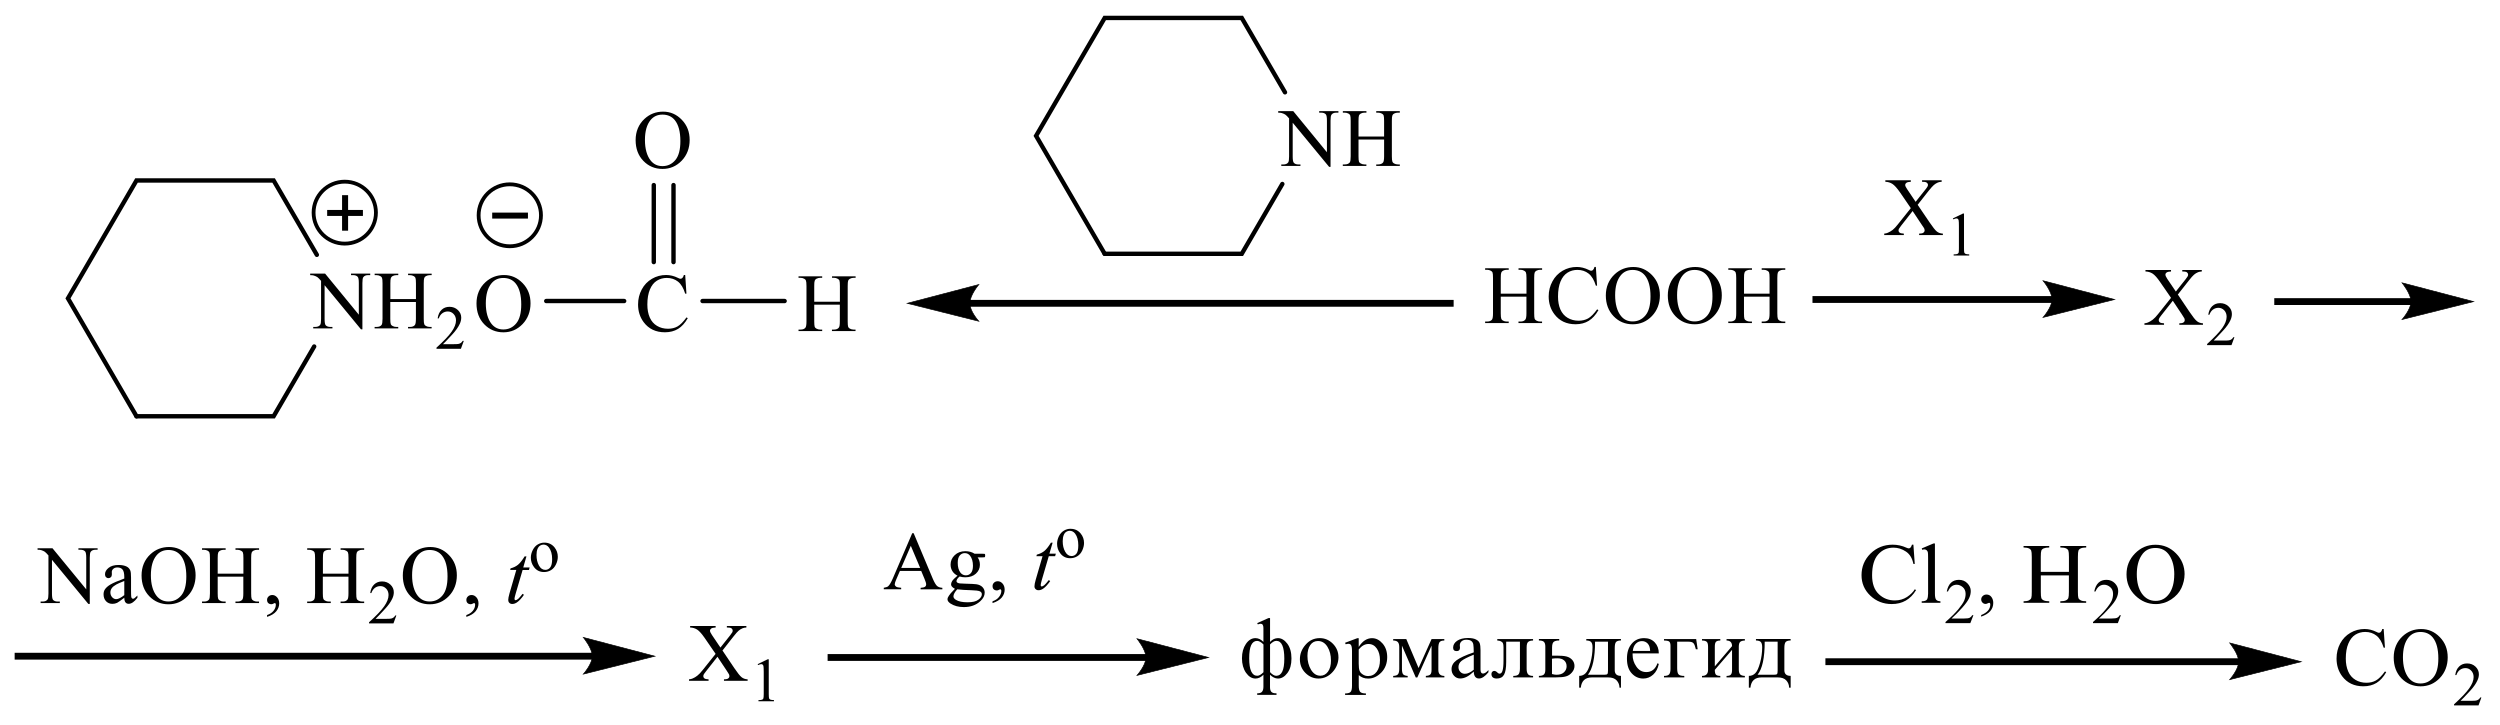 <?xml version="1.0" encoding="UTF-8"?> <svg xmlns="http://www.w3.org/2000/svg" xmlns:xlink="http://www.w3.org/1999/xlink" id="_Слой_1" data-name="Слой 1" width="219.53mm" height="63.69mm" viewBox="0 0 622.28 180.54"><defs><style> .cls-1 { stroke-width: .95px; } .cls-1, .cls-2, .cls-3, .cls-4 { fill: none; } .cls-1, .cls-3, .cls-4 { stroke: #000; stroke-miterlimit: 10; } .cls-3 { stroke-width: 1.09px; } .cls-3, .cls-4 { stroke-linecap: round; } .cls-4 { stroke-width: .16px; } .cls-5 { fill-rule: evenodd; } .cls-6 { clip-path: url(#clippath); } </style><clipPath id="clippath"><rect class="cls-2" width="622.28" height="180.54"></rect></clipPath></defs><g class="cls-6"><rect x="241.2" y="74.65" width="120.63" height="1.7"></rect><path class="cls-4" d="M225.83,75.5l17.8-4.67s-2.23,2.63-2.23,4.67,2.23,4.46,2.23,4.46l-17.8-4.46Z"></path><path d="M225.83,75.5l17.8-4.67s-2.23,2.63-2.23,4.67,2.23,4.46,2.23,4.46l-17.8-4.46Z"></path><rect x="451.15" y="73.7" width="59.83" height="1.7"></rect><path class="cls-4" d="M526.35,74.55l-17.8,4.46s2.23-2.51,2.23-4.46c0-2.04-2.23-4.67-2.23-4.67l17.8,4.67Z"></path><path d="M526.35,74.55l-17.8,4.46s2.23-2.51,2.23-4.46c0-2.04-2.23-4.67-2.23-4.67l17.8,4.67Z"></path><path class="cls-5" d="M434.1,73.1h6.37v-3.9c0-.7-.04-1.16-.12-1.38-.07-.17-.21-.31-.43-.43-.28-.16-.61-.24-.93-.24h-.48v-.37h5.87v.37h-.5c-.32,0-.62.08-.91.23-.21.11-.37.27-.45.49-.07.22-.12.66-.12,1.33v8.8c0,.69.05,1.15.14,1.37.07.17.2.31.41.43.3.16.61.24.93.24h.5v.37h-5.87v-.37h.48c.57,0,.98-.16,1.23-.49.16-.22.25-.73.25-1.55v-4.16h-6.37v4.16c0,.69.04,1.15.12,1.37.07.17.21.31.43.43.28.16.61.24.93.24h.5v.37h-5.89v-.37h.48c.57,0,.98-.16,1.25-.49.16-.22.25-.73.25-1.55v-8.8c0-.7-.05-1.16-.14-1.38-.07-.17-.2-.31-.41-.43-.3-.16-.61-.24-.94-.24h-.48v-.37h5.89v.37h-.5c-.32,0-.64.08-.93.23-.21.11-.36.27-.43.49-.09.22-.12.66-.12,1.33v3.9ZM421.8,67.19c-1.23,0-2.21.45-2.96,1.36-.93,1.13-1.39,2.78-1.39,4.95s.48,3.94,1.44,5.14c.73.91,1.71,1.37,2.92,1.37,1.28,0,2.35-.5,3.19-1.5.84-1,1.26-2.58,1.26-4.73,0-2.33-.46-4.07-1.39-5.22-.75-.91-1.76-1.37-3.08-1.37ZM421.99,66.46c1.78,0,3.33.67,4.63,2.02,1.32,1.35,1.96,3.02,1.96,5.03s-.66,3.79-1.98,5.16c-1.32,1.37-2.9,2.05-4.77,2.05s-3.49-.67-4.77-2c-1.28-1.33-1.92-3.06-1.92-5.18s.75-3.93,2.23-5.3c1.28-1.19,2.83-1.78,4.63-1.78ZM406.38,67.19c-1.23,0-2.23.45-2.96,1.36-.93,1.13-1.39,2.78-1.39,4.95s.48,3.94,1.44,5.14c.73.91,1.69,1.37,2.9,1.37,1.3,0,2.37-.5,3.2-1.5.84-1,1.26-2.58,1.26-4.73,0-2.33-.46-4.07-1.39-5.22-.75-.91-1.78-1.37-3.08-1.37ZM406.58,66.46c1.78,0,3.31.67,4.63,2.02,1.3,1.35,1.96,3.02,1.96,5.03s-.66,3.79-1.98,5.16c-1.32,1.37-2.9,2.05-4.79,2.05s-3.47-.67-4.75-2c-1.28-1.33-1.94-3.06-1.94-5.18s.75-3.93,2.24-5.3c1.28-1.19,2.83-1.78,4.63-1.78ZM397.23,66.46l.3,4.64h-.3c-.43-1.39-1.03-2.39-1.8-3-.78-.61-1.71-.92-2.79-.92-.91,0-1.74.23-2.47.69-.73.46-1.32,1.19-1.74,2.2-.41,1.01-.62,2.26-.62,3.75,0,1.23.2,2.3.59,3.21.41.91,1,1.6,1.8,2.08.8.48,1.73.72,2.74.72.89,0,1.69-.19,2.37-.57.68-.38,1.42-1.13,2.24-2.26l.32.2c-.69,1.21-1.5,2.1-2.42,2.66-.91.56-1.99.85-3.26.85-2.28,0-4.04-.84-5.29-2.51-.94-1.25-1.41-2.72-1.41-4.41,0-1.36.3-2.61.93-3.75.61-1.14,1.46-2.02,2.53-2.65,1.09-.63,2.26-.94,3.54-.94.98,0,1.96.24,2.94.72.28.15.48.22.61.22.18,0,.34-.06.48-.19.16-.18.28-.43.37-.75h.36ZM373.57,73.1h6.39v-3.9c0-.7-.05-1.16-.14-1.38-.07-.17-.21-.31-.43-.43-.28-.16-.59-.24-.91-.24h-.5v-.37h5.87v.37h-.48c-.32,0-.64.08-.93.23-.21.11-.36.27-.45.49-.07.22-.11.66-.11,1.33v8.8c0,.69.04,1.15.12,1.37.07.17.21.31.43.43.28.16.61.24.93.24h.48v.37h-5.87v-.37h.5c.55,0,.96-.16,1.21-.49.18-.22.27-.73.27-1.55v-4.16h-6.39v4.16c0,.69.05,1.15.14,1.37.05.17.2.31.41.43.3.16.61.24.93.24h.5v.37h-5.87v-.37h.48c.57,0,.98-.16,1.23-.49.16-.22.25-.73.25-1.55v-8.8c0-.7-.04-1.16-.12-1.38-.07-.17-.21-.31-.43-.43-.28-.16-.61-.24-.93-.24h-.48v-.37h5.87v.37h-.5c-.32,0-.62.08-.93.23-.2.11-.34.27-.43.49-.09.22-.12.66-.12,1.33v3.9Z"></path><rect x="566.1" y="74.22" width="34.26" height="1.7"></rect><path class="cls-4" d="M615.71,75.07l-17.8,4.46s2.23-2.51,2.23-4.46-2.23-4.67-2.23-4.67l17.8,4.67Z"></path><path d="M615.71,75.07l-17.8,4.46s2.23-2.51,2.23-4.46-2.23-4.67-2.23-4.67l17.8,4.67Z"></path><path class="cls-5" d="M477.32,50.96l2.96,4.37c.82,1.21,1.42,1.97,1.82,2.29.39.32.89.5,1.51.53v.37h-5.91v-.37c.39,0,.69-.05.87-.12.14-.06.27-.15.36-.28.09-.12.14-.25.14-.38,0-.15-.04-.31-.09-.46-.05-.11-.23-.41-.57-.88l-2.33-3.5-2.87,3.66c-.3.39-.48.65-.55.78-.05.13-.09.27-.09.41,0,.21.09.39.27.53.2.14.53.22,1.05.24v.37h-4.88v-.37c.36-.03.64-.1.89-.21.43-.18.82-.41,1.21-.71.37-.29.8-.75,1.28-1.36l3.24-4.06-2.69-3.93c-.75-1.07-1.37-1.76-1.89-2.1-.52-.33-1.1-.51-1.76-.53v-.37h6.34v.37c-.53.02-.91.11-1.1.26-.2.15-.3.33-.3.51,0,.25.16.61.5,1.09l2.1,3.13,2.44-3.07c.28-.36.46-.61.52-.74.07-.13.11-.27.11-.41s-.04-.26-.12-.37c-.11-.14-.23-.24-.39-.3-.14-.06-.46-.09-.96-.1v-.37h4.88v.37c-.39.02-.69.08-.94.18-.36.15-.69.36-1,.62-.3.26-.73.74-1.3,1.45l-2.72,3.46Z"></path><path class="cls-5" d="M486.11,54.36l2.51-1.21h.25v8.64c0,.57.02.93.07,1.07.05.14.14.25.3.33.14.07.46.12.93.13v.28h-3.88v-.28c.48,0,.8-.05.94-.12s.25-.17.3-.3c.05-.12.07-.49.07-1.11v-5.52c0-.74-.02-1.22-.07-1.43-.04-.16-.09-.28-.2-.36-.09-.08-.2-.11-.34-.11-.18,0-.45.08-.78.23l-.11-.23Z"></path><path class="cls-5" d="M602.48,157.31c-1.23,0-2.21.45-2.96,1.36-.93,1.13-1.39,2.78-1.39,4.95s.48,3.94,1.44,5.14c.73.91,1.71,1.37,2.92,1.37,1.28,0,2.35-.5,3.19-1.5.85-1,1.26-2.58,1.26-4.73,0-2.33-.46-4.07-1.39-5.22-.75-.91-1.76-1.37-3.08-1.37ZM602.68,156.58c1.78,0,3.33.67,4.63,2.02,1.32,1.35,1.96,3.02,1.96,5.03s-.66,3.79-1.98,5.16c-1.3,1.37-2.9,2.05-4.77,2.05s-3.47-.67-4.77-2c-1.28-1.33-1.92-3.06-1.92-5.18s.75-3.93,2.23-5.3c1.3-1.19,2.83-1.78,4.63-1.78ZM593.33,156.58l.32,4.64h-.32c-.43-1.39-1.01-2.39-1.8-3-.77-.61-1.71-.92-2.79-.92-.91,0-1.73.23-2.47.69-.73.46-1.3,1.19-1.73,2.2-.43,1.01-.64,2.26-.64,3.75,0,1.23.21,2.3.61,3.21.39.91,1,1.6,1.8,2.08.8.48,1.71.72,2.74.72.89,0,1.67-.19,2.35-.57.69-.38,1.44-1.13,2.26-2.26l.3.2c-.68,1.21-1.5,2.1-2.4,2.66-.93.56-2.01.85-3.28.85-2.28,0-4.04-.84-5.29-2.51-.93-1.25-1.39-2.72-1.39-4.41,0-1.36.3-2.61.91-3.75.62-1.14,1.46-2.02,2.55-2.65,1.07-.63,2.26-.94,3.52-.94,1,0,1.98.24,2.94.72.28.15.48.22.61.22.2,0,.34-.06.48-.19.18-.18.3-.43.37-.75h.36Z"></path><path class="cls-5" d="M617.65,173.62l-.71,1.97h-6.09v-.28c1.8-1.62,3.04-2.94,3.77-3.97.73-1.03,1.1-1.96,1.1-2.81,0-.65-.2-1.18-.61-1.6-.39-.42-.87-.63-1.42-.63-.52,0-.96.15-1.37.44-.41.29-.69.72-.89,1.29h-.28c.12-.93.45-1.64.98-2.14.52-.5,1.17-.75,1.96-.75.84,0,1.53.27,2.1.8.55.53.84,1.16.84,1.89,0,.52-.12,1.03-.37,1.55-.37.82-.98,1.68-1.82,2.59-1.26,1.37-2.05,2.19-2.37,2.47h2.69c.55,0,.94-.02,1.16-.06.21-.04.41-.12.59-.24.18-.12.34-.3.46-.53h.28Z"></path><path class="cls-5" d="M338.15,33.99h6.37v-3.9c0-.7-.05-1.16-.12-1.38-.07-.17-.21-.31-.43-.43-.3-.16-.61-.24-.93-.24h-.48v-.37h5.87v.37h-.5c-.32,0-.62.08-.93.23-.21.11-.36.27-.43.49-.09.22-.12.66-.12,1.33v8.8c0,.69.05,1.15.14,1.37.05.17.2.31.41.43.3.16.61.24.93.24h.5v.37h-5.87v-.37h.48c.55,0,.96-.16,1.23-.49.16-.22.25-.73.25-1.55v-4.16h-6.37v4.16c0,.69.04,1.15.12,1.37.07.17.21.31.43.43.28.16.59.24.93.24h.48v.37h-5.87v-.37h.48c.57,0,.98-.16,1.25-.49.16-.22.23-.73.23-1.55v-8.8c0-.7-.04-1.16-.12-1.38-.07-.17-.21-.31-.41-.43-.3-.16-.62-.24-.94-.24h-.48v-.37h5.87v.37h-.48c-.34,0-.64.08-.93.23-.21.11-.36.27-.45.49-.07.22-.11.66-.11,1.33v3.9ZM318.17,27.67h3.74l8.38,10.23v-7.87c0-.84-.09-1.36-.28-1.57-.25-.28-.64-.42-1.17-.42h-.48v-.37h4.79v.37h-.5c-.57,0-1,.17-1.23.52-.16.22-.23.71-.23,1.47v11.5h-.36l-9.06-10.98v8.4c0,.84.09,1.36.28,1.57.25.28.64.42,1.17.42h.48v.37h-4.77v-.37h.48c.59,0,1-.17,1.25-.52.14-.22.21-.7.21-1.47v-9.48c-.39-.46-.69-.77-.91-.92-.2-.15-.5-.28-.91-.41-.2-.06-.48-.09-.89-.09v-.37Z"></path><polyline class="cls-3" points="274.97 63.18 309.09 63.18 319.19 45.8"></polyline><polyline class="cls-3" points="319.85 22.98 309.09 4.47 274.97 4.47 257.89 33.82 274.97 63.18"></polyline><path class="cls-5" d="M202.69,75.1h6.37v-3.9c0-.7-.04-1.16-.12-1.38-.07-.17-.21-.31-.43-.43-.28-.16-.59-.24-.93-.24h-.48v-.37h5.87v.37h-.48c-.32,0-.64.08-.93.23-.21.11-.36.27-.45.49-.07.22-.11.66-.11,1.33v8.8c0,.69.04,1.15.12,1.37.07.17.21.31.41.43.3.16.62.24.94.24h.48v.37h-5.87v-.37h.48c.57,0,.98-.16,1.23-.49.18-.22.25-.73.25-1.55v-4.16h-6.37v4.16c0,.69.05,1.15.12,1.37.07.17.21.31.43.43.3.16.61.24.93.24h.5v.37h-5.89v-.37h.5c.57,0,.98-.16,1.23-.49.16-.22.25-.73.25-1.55v-8.8c0-.7-.05-1.16-.14-1.38-.05-.17-.2-.31-.41-.43-.3-.16-.61-.24-.93-.24h-.5v-.37h5.89v.37h-.5c-.32,0-.62.08-.93.23-.2.11-.36.27-.43.49-.09.22-.12.66-.12,1.33v3.9Z"></path><path class="cls-5" d="M170.55,68.46l.31,4.64h-.31c-.42-1.39-1.02-2.39-1.79-3-.78-.61-1.71-.92-2.79-.92-.91,0-1.74.23-2.47.69-.74.46-1.32,1.19-1.74,2.2s-.63,2.26-.63,3.75c0,1.23.2,2.3.6,3.21.4.91,1,1.6,1.8,2.08.8.48,1.71.72,2.74.72.89,0,1.68-.19,2.36-.57.68-.38,1.43-1.13,2.25-2.26l.31.2c-.69,1.21-1.49,2.1-2.41,2.66-.92.56-2.01.85-3.27.85-2.28,0-4.04-.84-5.29-2.51-.93-1.25-1.4-2.72-1.4-4.41,0-1.36.31-2.61.92-3.75.61-1.14,1.46-2.02,2.54-2.65,1.08-.63,2.25-.94,3.53-.94.99,0,1.97.24,2.94.72.28.15.49.22.61.22.18,0,.34-.06.48-.19.18-.18.3-.43.38-.75h.35Z"></path><line class="cls-3" x1="195.3" y1="74.93" x2="174.87" y2="74.93"></line><path class="cls-5" d="M164.88,28.53c-1.23,0-2.21.45-2.96,1.36-.92,1.13-1.39,2.78-1.39,4.95s.48,3.94,1.44,5.14c.74.91,1.71,1.37,2.92,1.37,1.29,0,2.36-.5,3.2-1.5.84-1,1.26-2.58,1.26-4.73,0-2.33-.46-4.07-1.39-5.22-.74-.91-1.77-1.37-3.08-1.37ZM165.07,27.79c1.78,0,3.33.67,4.63,2.02,1.31,1.35,1.96,3.02,1.96,5.03s-.66,3.79-1.98,5.16c-1.32,1.37-2.91,2.05-4.78,2.05s-3.48-.67-4.76-2c-1.29-1.33-1.93-3.06-1.93-5.18s.74-3.93,2.23-5.3c1.29-1.19,2.83-1.78,4.63-1.78Z"></path><line class="cls-3" x1="162.73" y1="65.24" x2="162.73" y2="46.07"></line><line class="cls-3" x1="167.64" y1="65.24" x2="167.64" y2="46.07"></line><path class="cls-5" d="M125.27,69.19c-1.23,0-2.21.45-2.96,1.36-.92,1.13-1.39,2.78-1.39,4.95s.48,3.94,1.44,5.14c.74.91,1.71,1.37,2.92,1.37,1.29,0,2.36-.5,3.2-1.5.84-1,1.26-2.58,1.26-4.73,0-2.33-.46-4.07-1.39-5.22-.74-.91-1.77-1.37-3.08-1.37ZM125.46,68.46c1.78,0,3.33.67,4.63,2.02,1.31,1.35,1.96,3.02,1.96,5.03s-.66,3.79-1.98,5.16c-1.32,1.37-2.91,2.05-4.78,2.05s-3.48-.67-4.76-2c-1.29-1.33-1.93-3.06-1.93-5.18s.74-3.93,2.23-5.3c1.29-1.19,2.83-1.78,4.63-1.78Z"></path><line class="cls-3" x1="155.36" y1="74.93" x2="135.96" y2="74.93"></line><ellipse class="cls-1" cx="85.81" cy="52.93" rx="7.76" ry="7.71"></ellipse><rect x="81.43" y="52.26" width="8.9" height="1.49"></rect><rect x="85.14" y="48.58" width="1.5" height="8.84"></rect><ellipse class="cls-1" cx="126.89" cy="53.59" rx="7.76" ry="7.71"></ellipse><rect x="122.51" y="52.92" width="8.9" height="1.49"></rect><path class="cls-5" d="M97.15,74.44h6.38v-3.9c0-.7-.04-1.16-.13-1.38-.07-.17-.21-.31-.42-.43-.29-.16-.6-.24-.92-.24h-.49v-.37h5.87v.37h-.49c-.32,0-.63.08-.92.23-.22.11-.36.27-.44.49-.08.22-.12.66-.12,1.33v8.8c0,.69.04,1.15.13,1.37.07.17.2.31.41.43.3.16.61.24.93.24h.49v.37h-5.87v-.37h.49c.56,0,.97-.16,1.22-.49.17-.22.25-.73.25-1.55v-4.16h-6.38v4.16c0,.69.04,1.15.13,1.37.07.17.21.31.43.43.29.16.6.24.92.24h.5v.37h-5.88v-.37h.49c.57,0,.98-.16,1.24-.49.16-.22.24-.73.24-1.55v-8.8c0-.7-.04-1.16-.13-1.38-.07-.17-.2-.31-.41-.43-.3-.16-.61-.24-.93-.24h-.49v-.37h5.88v.37h-.5c-.32,0-.63.08-.92.23-.21.11-.35.27-.43.49-.08.22-.12.66-.12,1.33v3.9ZM77.19,68.11h3.73l8.39,10.23v-7.87c0-.84-.09-1.36-.28-1.57-.25-.28-.64-.42-1.18-.42h-.48v-.37h4.78v.37h-.49c-.58,0-.99.17-1.24.52-.15.22-.22.71-.22,1.47v11.5h-.36l-9.05-10.98v8.4c0,.84.09,1.36.27,1.57.26.28.65.42,1.19.42h.49v.37h-4.78v-.37h.48c.59,0,1-.17,1.25-.52.15-.22.22-.7.22-1.47v-9.48c-.4-.46-.7-.77-.91-.92-.21-.15-.51-.28-.91-.41-.2-.06-.49-.09-.89-.09v-.37Z"></path><path class="cls-5" d="M115.44,84.85l-.72,1.97h-6.08v-.28c1.79-1.62,3.05-2.94,3.77-3.97.73-1.03,1.09-1.96,1.09-2.81,0-.65-.2-1.18-.6-1.6-.4-.42-.88-.63-1.44-.63-.51,0-.96.15-1.36.44-.4.29-.7.72-.89,1.29h-.28c.13-.93.45-1.64.98-2.14.52-.5,1.18-.75,1.96-.75.84,0,1.53.27,2.09.8.56.53.84,1.16.84,1.89,0,.52-.12,1.04-.36,1.55-.38.82-.98,1.68-1.82,2.59-1.26,1.37-2.05,2.19-2.36,2.47h2.69c.55,0,.93-.02,1.15-.06.22-.04.42-.12.6-.24.18-.12.33-.3.46-.53h.28Z"></path><polyline class="cls-3" points="33.97 103.62 68.1 103.62 78.2 86.25"></polyline><polyline class="cls-3" points="78.86 63.43 68.1 44.92 33.97 44.92 16.91 74.27 33.97 103.62"></polyline><rect x="454.37" y="163.86" width="103.07" height="1.7"></rect><path class="cls-4" d="M572.81,164.71l-17.8,4.46s2.23-2.51,2.23-4.46-2.23-4.67-2.23-4.67l17.8,4.67Z"></path><path d="M572.81,164.71l-17.8,4.46s2.23-2.51,2.23-4.46-2.23-4.67-2.23-4.67l17.8,4.67Z"></path><path class="cls-5" d="M481.63,135.27v12.5c0,.78.11,1.29.32,1.52.2.24.55.36,1.05.38v.37h-4.66v-.37c.71,0,1.16-.17,1.34-.48.16-.31.25-.79.25-1.42v-8.88c0-.69-.02-1.14-.05-1.34-.02-.21-.12-.39-.27-.55-.16-.16-.37-.25-.62-.25-.16,0-.32.04-.5.12l-.14-.36,2.94-1.24h.36ZM476.27,135.58l.34,4.79h-.34c-.27-1.38-.87-2.41-1.83-3.06-.98-.66-2.01-.99-3.13-.99-1.53,0-2.81.56-3.81,1.69-1.01,1.13-1.51,2.86-1.51,5.2,0,2.06.55,3.62,1.66,4.67,1.1,1.06,2.44,1.58,3.99,1.58,1.16,0,2.15-.29,3.04-.86.87-.58,1.53-1.22,1.94-1.92l.32.2c-1.39,2.32-3.4,3.48-6.05,3.48-2.1,0-3.88-.7-5.34-2.09s-2.19-3.09-2.19-5.1c0-2.11.75-3.9,2.24-5.38,1.51-1.47,3.35-2.21,5.52-2.21,1.17,0,2.33.25,3.44.76.25.11.43.16.57.16.34,0,.61-.31.78-.92h.37Z"></path><path class="cls-5" d="M484.58,147.22c.39-1.93,1.41-2.89,3.03-2.89.85,0,1.55.29,2.1.86s.84,1.21.84,1.92c0,.62-.14,1.24-.45,1.86-.3.62-.87,1.41-1.74,2.37-.87.97-1.73,1.84-2.6,2.62h3.1c.73,0,1.21-.07,1.46-.21.25-.14.45-.35.59-.62h.3l-.77,1.98h-6.18v-.28c1.35-1.18,2.4-2.22,3.17-3.14.75-.92,1.25-1.64,1.48-2.18.23-.54.36-1.1.36-1.68,0-.72-.25-1.28-.71-1.68-.48-.4-.98-.6-1.51-.6-.98,0-1.69.56-2.17,1.67h-.28Z"></path><path class="cls-5" d="M493.13,153.1c1.51-.59,2.28-1.47,2.28-2.64,0-.14-.04-.24-.07-.31-.05-.07-.14-.1-.25-.1-.05,0-.14.03-.27.1-.23.12-.41.18-.57.18-.3,0-.57-.11-.78-.33-.21-.22-.32-.48-.32-.78,0-.34.12-.63.39-.87.25-.24.57-.36.93-.36.52,0,.93.21,1.23.62.3.41.45.9.45,1.47,0,1.58-1,2.72-3.01,3.41v-.39Z"></path><path class="cls-5" d="M507.99,143.22v4.08c0,.79.04,1.31.12,1.54.07.24.27.44.57.59s.78.24,1.41.24v.37h-6.39v-.37c.61,0,1.05-.08,1.35-.24.3-.16.5-.36.57-.6.09-.24.12-.75.12-1.53v-8.66c0-.81-.05-1.34-.14-1.57-.09-.24-.28-.43-.57-.56-.28-.14-.73-.21-1.34-.23v-.37h6.39v.37c-.62.01-1.07.09-1.37.22-.3.13-.5.32-.59.56-.09.24-.14.77-.14,1.58v3.71h7.01v-3.71c0-.81-.05-1.34-.14-1.57-.09-.24-.28-.43-.59-.57-.28-.14-.77-.21-1.41-.22v-.37h6.44v.37c-.61.01-1.05.08-1.34.22-.3.13-.5.32-.59.56-.09.24-.14.77-.14,1.58v8.66c0,.79.04,1.3.12,1.53.07.24.27.44.57.6.3.16.77.24,1.37.24v.37h-6.44v-.37c.64,0,1.1-.08,1.41-.23.3-.14.5-.34.59-.58.09-.25.14-.77.14-1.56v-4.08h-7.01Z"></path><path class="cls-5" d="M521.29,147.22c.39-1.93,1.41-2.89,3.04-2.89.84,0,1.55.29,2.1.86.55.57.82,1.21.82,1.92,0,.62-.14,1.24-.45,1.86-.28.62-.87,1.41-1.74,2.37-.85.97-1.73,1.84-2.6,2.62h3.12c.71,0,1.19-.07,1.46-.21.25-.14.45-.35.59-.62h.28l-.75,1.98h-6.18v-.28c1.35-1.18,2.4-2.22,3.15-3.14.77-.92,1.26-1.64,1.5-2.18.23-.54.34-1.1.34-1.68,0-.72-.23-1.28-.71-1.68-.46-.4-.98-.6-1.51-.6-.96,0-1.69.56-2.15,1.67h-.3Z"></path><path class="cls-5" d="M541.21,143.02c0-1.93-.39-3.52-1.21-4.76-.8-1.24-1.96-1.86-3.49-1.86s-2.65.61-3.44,1.83c-.8,1.22-1.19,2.79-1.19,4.71,0,2.03.43,3.64,1.28,4.84.87,1.19,1.99,1.79,3.4,1.79s2.51-.59,3.36-1.76c.85-1.18,1.28-2.77,1.28-4.78ZM543.77,142.95c0,1.13-.27,2.27-.78,3.41-.53,1.14-1.39,2.09-2.56,2.86-1.17.76-2.44,1.15-3.83,1.15-1.94,0-3.63-.71-5.09-2.13-1.46-1.42-2.19-3.17-2.19-5.26s.69-3.74,2.1-5.2c1.42-1.46,3.12-2.18,5.11-2.18s3.7.71,5.11,2.15c1.42,1.43,2.14,3.17,2.14,5.22Z"></path><rect x="3.64" y="162.49" width="144" height="1.7"></rect><path class="cls-4" d="M163,163.34l-17.8,4.46s2.23-2.51,2.23-4.46-2.23-4.67-2.23-4.67l17.8,4.67Z"></path><path d="M163,163.34l-17.8,4.46s2.23-2.51,2.23-4.46-2.23-4.67-2.23-4.67l17.8,4.67Z"></path><path class="cls-5" d="M66.47,153.54v-.44c.69-.23,1.23-.58,1.61-1.06.38-.48.57-.99.57-1.52,0-.13-.03-.24-.09-.32-.05-.06-.09-.09-.14-.09-.07,0-.23.07-.49.2-.12.06-.25.09-.38.09-.33,0-.59-.1-.79-.29-.2-.19-.29-.46-.29-.8s.13-.61.38-.85c.25-.24.56-.35.93-.35.45,0,.84.19,1.19.58.35.39.52.9.52,1.53,0,.69-.24,1.33-.72,1.93-.48.59-1.25,1.06-2.29,1.4ZM54.2,142.8h6.38v-3.9c0-.7-.04-1.16-.13-1.38-.07-.17-.21-.31-.43-.43-.29-.16-.6-.24-.92-.24h-.49v-.37h5.87v.37h-.49c-.33,0-.63.08-.92.23-.22.11-.36.27-.44.49-.08.22-.12.66-.12,1.33v8.8c0,.69.04,1.15.13,1.37.07.17.21.31.41.43.3.16.61.24.93.24h.49v.37h-5.87v-.37h.49c.56,0,.97-.16,1.22-.49.17-.21.25-.73.25-1.55v-4.15h-6.38v4.15c0,.69.04,1.15.13,1.37.07.17.21.31.43.43.29.16.6.24.92.24h.5v.37h-5.88v-.37h.49c.57,0,.98-.16,1.24-.49.16-.21.24-.73.24-1.55v-8.8c0-.7-.04-1.16-.13-1.38-.07-.17-.21-.31-.42-.43-.3-.16-.61-.24-.93-.24h-.49v-.37h5.88v.37h-.5c-.32,0-.63.08-.92.23-.21.11-.35.27-.44.49-.08.22-.12.66-.12,1.33v3.9ZM41.9,136.9c-1.23,0-2.21.45-2.96,1.36-.93,1.13-1.39,2.78-1.39,4.95s.48,3.94,1.44,5.14c.74.91,1.71,1.37,2.92,1.37,1.29,0,2.36-.5,3.2-1.5.84-1,1.26-2.57,1.26-4.73,0-2.33-.46-4.07-1.39-5.22-.74-.91-1.77-1.37-3.08-1.37ZM42.09,136.16c1.78,0,3.33.67,4.63,2.02,1.31,1.34,1.96,3.02,1.96,5.03s-.66,3.79-1.97,5.16c-1.32,1.37-2.91,2.05-4.78,2.05s-3.48-.67-4.77-2c-1.29-1.33-1.93-3.06-1.93-5.18s.74-3.93,2.23-5.3c1.29-1.19,2.83-1.78,4.63-1.78ZM30.93,148.13v-3.51c-1.02.4-1.68.69-1.97.86-.53.3-.92.6-1.14.92-.23.32-.35.67-.35,1.06,0,.48.15.88.44,1.2.29.32.62.48,1,.48.51,0,1.19-.34,2.03-1.01ZM30.93,148.79c-.95.73-1.55,1.15-1.79,1.27-.36.17-.75.25-1.16.25-.64,0-1.17-.22-1.59-.65-.41-.44-.62-1.01-.62-1.72,0-.45.1-.84.3-1.17.28-.46.76-.89,1.44-1.29.69-.4,1.82-.89,3.42-1.47v-.36c0-.92-.15-1.55-.44-1.89-.29-.34-.72-.51-1.28-.51-.43,0-.76.11-1.01.34-.26.23-.38.49-.38.78l.02.58c0,.31-.08.55-.24.71-.16.17-.36.25-.62.25s-.45-.09-.61-.26c-.16-.17-.24-.41-.24-.71,0-.58.3-1.11.89-1.59.59-.48,1.43-.72,2.5-.72.82,0,1.5.14,2.03.41.4.21.69.53.88.98.12.29.18.88.18,1.77v3.13c0,.88.02,1.42.05,1.61.03.2.09.33.17.4.08.07.17.1.27.1.11,0,.2-.02.28-.07.14-.09.41-.33.82-.73v.56c-.76,1-1.48,1.51-2.17,1.51-.33,0-.59-.11-.79-.34s-.3-.62-.3-1.17ZM9.33,136.47h3.73l8.4,10.23v-7.87c0-.84-.09-1.36-.28-1.57-.25-.28-.64-.42-1.19-.42h-.48v-.37h4.78v.37h-.49c-.58,0-.99.17-1.24.52-.15.21-.22.7-.22,1.47v11.5h-.36l-9.05-10.98v8.4c0,.84.09,1.36.27,1.57.26.28.65.42,1.19.42h.49v.37h-4.78v-.37h.48c.59,0,1-.18,1.25-.52.15-.21.22-.7.22-1.47v-9.49c-.4-.46-.7-.77-.91-.92-.21-.15-.51-.28-.91-.41-.2-.06-.49-.09-.89-.09v-.37Z"></path><path class="cls-5" d="M80.36,142.8h6.38v-3.9c0-.7-.04-1.16-.13-1.38-.07-.17-.21-.31-.43-.43-.29-.16-.6-.24-.92-.24h-.49v-.37h5.87v.37h-.49c-.32,0-.63.08-.92.23-.22.11-.36.27-.44.49-.08.22-.12.66-.12,1.33v8.8c0,.69.04,1.15.13,1.37.07.17.21.31.42.43.3.16.61.24.93.24h.49v.37h-5.87v-.37h.49c.56,0,.97-.16,1.22-.49.17-.21.25-.73.25-1.55v-4.15h-6.38v4.15c0,.69.04,1.15.13,1.37.07.17.21.31.43.43.29.16.6.24.92.24h.5v.37h-5.88v-.37h.49c.57,0,.98-.16,1.24-.49.16-.21.24-.73.24-1.55v-8.8c0-.7-.04-1.16-.13-1.38-.07-.17-.2-.31-.41-.43-.3-.16-.61-.24-.93-.24h-.49v-.37h5.88v.37h-.5c-.32,0-.63.08-.92.23-.21.11-.35.27-.43.49-.08.22-.12.66-.12,1.33v3.9Z"></path><path class="cls-5" d="M98.65,153.21l-.72,1.97h-6.08v-.28c1.79-1.62,3.05-2.94,3.77-3.97.73-1.03,1.09-1.96,1.09-2.81,0-.65-.2-1.18-.6-1.6-.4-.42-.88-.63-1.43-.63-.51,0-.96.15-1.36.44-.4.3-.7.73-.89,1.29h-.28c.13-.93.45-1.64.98-2.14.53-.5,1.18-.75,1.96-.75.84,0,1.53.27,2.09.8.56.53.84,1.16.84,1.89,0,.52-.12,1.04-.36,1.55-.37.82-.98,1.68-1.82,2.59-1.26,1.37-2.05,2.19-2.36,2.48h2.69c.55,0,.93-.02,1.15-.06.22-.04.42-.12.6-.25.18-.12.33-.3.46-.53h.28Z"></path><path class="cls-5" d="M106.92,136.9c-1.23,0-2.21.45-2.96,1.36-.92,1.13-1.39,2.78-1.39,4.95s.48,3.94,1.44,5.14c.74.91,1.71,1.37,2.92,1.37,1.29,0,2.36-.5,3.2-1.5.84-1,1.26-2.57,1.26-4.73,0-2.33-.46-4.07-1.39-5.22-.74-.91-1.77-1.37-3.08-1.37ZM107.12,136.16c1.78,0,3.33.67,4.63,2.02,1.31,1.34,1.96,3.02,1.96,5.03s-.66,3.79-1.98,5.16c-1.32,1.37-2.91,2.05-4.78,2.05s-3.48-.67-4.76-2c-1.29-1.33-1.93-3.06-1.93-5.18s.74-3.93,2.23-5.3c1.29-1.19,2.83-1.78,4.63-1.78Z"></path><path class="cls-5" d="M116.07,153.54v-.44c.7-.23,1.23-.58,1.62-1.06.38-.48.57-.99.57-1.52,0-.13-.03-.24-.09-.32-.05-.06-.09-.09-.14-.09-.07,0-.24.07-.49.2-.12.06-.25.09-.38.09-.33,0-.59-.1-.79-.29-.2-.19-.29-.46-.29-.8s.13-.61.38-.85c.25-.24.56-.35.93-.35.45,0,.84.19,1.19.58.35.39.52.9.52,1.53,0,.69-.24,1.33-.72,1.93-.48.59-1.25,1.06-2.29,1.4Z"></path><path class="cls-5" d="M131.03,138.51l-.79,2.74h1.59l-.17.63h-1.58l-1.74,5.93c-.19.64-.28,1.05-.28,1.24,0,.11.03.2.08.26.05.06.12.09.19.09.17,0,.39-.12.67-.35.16-.13.52-.55,1.08-1.24l.33.25c-.62.9-1.21,1.53-1.76,1.9-.38.25-.76.38-1.14.38-.3,0-.54-.09-.73-.28-.19-.19-.28-.42-.28-.71,0-.36.11-.91.32-1.66l1.69-5.82h-1.53l.1-.39c.74-.2,1.36-.5,1.85-.9.49-.4,1.04-1.09,1.65-2.08h.45Z"></path><path class="cls-5" d="M135.26,135.56c-.27,0-.54.08-.81.24-.27.16-.49.44-.66.83-.17.4-.25.91-.25,1.53,0,1.01.2,1.87.6,2.6.4.73.93,1.09,1.59,1.09.49,0,.9-.2,1.22-.6.32-.4.48-1.09.48-2.07,0-1.23-.27-2.19-.8-2.9-.36-.48-.82-.72-1.37-.72ZM135.49,135.07c1.05,0,1.9.4,2.54,1.19.54.68.81,1.46.81,2.34,0,.62-.15,1.24-.45,1.88-.3.63-.71,1.11-1.23,1.43-.52.32-1.11.48-1.75.48-1.05,0-1.88-.41-2.5-1.24-.52-.7-.78-1.48-.78-2.35,0-.63.16-1.26.48-1.89.32-.63.73-1.09,1.25-1.39.52-.3,1.06-.45,1.64-.45Z"></path><rect x="206" y="162.81" width="79.45" height="1.7"></rect><path class="cls-4" d="M300.82,163.66l-17.8,4.46s2.23-2.51,2.23-4.46-2.23-4.67-2.23-4.67l17.8,4.67Z"></path><path d="M300.82,163.66l-17.8,4.46s2.23-2.51,2.23-4.46-2.23-4.67-2.23-4.67l17.8,4.67Z"></path><path class="cls-5" d="M247.05,150.11v-.44c.69-.23,1.23-.58,1.6-1.06.39-.48.59-.99.59-1.52,0-.13-.04-.24-.11-.32-.04-.06-.09-.09-.14-.09-.07,0-.23.07-.48.2-.12.06-.25.09-.37.09-.34,0-.61-.1-.8-.29-.2-.19-.28-.46-.28-.8s.12-.61.37-.85c.25-.24.57-.35.93-.35.45,0,.84.19,1.19.58.34.39.52.9.52,1.53,0,.69-.23,1.33-.71,1.93-.5.59-1.26,1.06-2.3,1.4ZM238.28,146.68c-.32.34-.55.66-.71.95-.16.3-.25.57-.25.82,0,.32.2.6.59.85.68.42,1.66.62,2.92.62s2.12-.21,2.69-.64c.59-.43.87-.88.87-1.36,0-.35-.18-.6-.52-.74-.36-.15-1.05-.23-2.08-.26-1.51-.04-2.69-.12-3.51-.23ZM240.15,137.68c-.5,0-.93.2-1.26.59s-.5,1-.5,1.82c0,1.06.23,1.88.68,2.46.36.44.8.66,1.35.66.5,0,.93-.19,1.26-.57.32-.38.5-.98.5-1.8,0-1.07-.25-1.9-.71-2.5-.34-.44-.78-.66-1.32-.66ZM238.38,143.32c-.57-.28-1.01-.66-1.32-1.15-.3-.49-.45-1.04-.45-1.63,0-.91.34-1.7,1.03-2.35.69-.66,1.58-.99,2.65-.99.89,0,1.66.22,2.31.64h1.96c.28,0,.46,0,.5.02.05.02.09.05.11.09.04.06.05.17.05.32,0,.17-.02.3-.04.36-.04.03-.07.06-.11.08-.05.02-.23.03-.52.03h-1.21c.37.48.57,1.1.57,1.85,0,.86-.34,1.59-1,2.2-.66.61-1.55.91-2.65.91-.46,0-.93-.07-1.41-.2-.3.25-.5.48-.61.67-.11.19-.16.35-.16.49,0,.11.05.22.16.33.12.11.34.18.66.23.2.03.66.05,1.42.07,1.39.03,2.28.08,2.71.14.62.09,1.12.32,1.5.69.37.38.57.84.57,1.39,0,.76-.36,1.47-1.09,2.13-1.05.98-2.42,1.47-4.11,1.47-1.3,0-2.4-.29-3.31-.88-.5-.34-.75-.68-.75-1.05,0-.16.04-.32.11-.48.11-.25.36-.59.71-1.04.04-.06.39-.42,1.03-1.09-.36-.21-.61-.39-.75-.56s-.21-.35-.21-.56c0-.24.09-.51.28-.83.2-.31.64-.76,1.34-1.34ZM229.04,141.37l-2.33-5.51-2.39,5.51h4.72ZM229.32,142.11h-5.32l-.93,2.15c-.23.53-.36.93-.36,1.19,0,.21.11.39.3.55.2.16.62.26,1.3.31v.37h-4.33v-.37c.57-.1.94-.23,1.1-.39.36-.32.73-.98,1.16-1.96l4.82-11.23h.36l4.77,11.35c.39.91.75,1.5,1.05,1.78.32.27.75.42,1.32.46v.37h-5.41v-.37c.53-.03.91-.12,1.1-.27.2-.16.28-.34.28-.56,0-.3-.14-.76-.41-1.4l-.82-1.96Z"></path><path class="cls-5" d="M262.01,135.08l-.8,2.74h1.6l-.18.63h-1.58l-1.74,5.94c-.18.64-.27,1.05-.27,1.24,0,.11.02.2.07.26.05.06.12.09.2.09.16,0,.39-.12.66-.35.18-.13.53-.55,1.09-1.24l.34.25c-.62.9-1.21,1.53-1.76,1.9-.37.25-.77.38-1.14.38-.3,0-.53-.09-.73-.28-.2-.19-.28-.42-.28-.71,0-.36.11-.92.32-1.66l1.69-5.82h-1.53l.11-.39c.75-.2,1.35-.5,1.85-.9.5-.4,1.05-1.09,1.66-2.08h.45Z"></path><path class="cls-5" d="M266.23,132.12c-.27,0-.53.08-.8.24-.27.16-.5.43-.66.83-.16.4-.25.91-.25,1.53,0,1.01.2,1.87.61,2.6.41.73.93,1.09,1.58,1.09.5,0,.91-.2,1.23-.6.32-.4.46-1.09.46-2.07,0-1.23-.25-2.19-.78-2.9-.37-.48-.82-.72-1.39-.72ZM266.48,131.63c1.05,0,1.89.4,2.53,1.19.55.68.82,1.46.82,2.34,0,.62-.16,1.24-.45,1.88-.3.63-.71,1.11-1.25,1.43-.52.32-1.1.48-1.74.48-1.05,0-1.89-.42-2.49-1.24-.53-.7-.78-1.48-.78-2.36,0-.63.16-1.26.46-1.89.32-.63.75-1.09,1.26-1.39.52-.3,1.05-.45,1.64-.45Z"></path><path class="cls-5" d="M542.08,73.29l2.94,4.37c.82,1.21,1.42,1.97,1.83,2.29.39.32.89.5,1.5.53v.37h-5.89v-.37c.39,0,.68-.05.87-.12.14-.06.25-.15.36-.28.09-.12.12-.25.12-.38,0-.15-.02-.31-.09-.46-.05-.11-.23-.41-.55-.88l-2.33-3.5-2.88,3.66c-.3.39-.48.65-.53.78-.07.13-.09.27-.09.41,0,.21.09.39.27.53.18.14.53.22,1.05.24v.37h-4.88v-.37c.34-.03.64-.1.89-.21.41-.18.82-.41,1.19-.71.37-.29.82-.75,1.3-1.36l3.24-4.06-2.71-3.93c-.73-1.07-1.35-1.76-1.87-2.1-.52-.33-1.1-.51-1.78-.53v-.37h6.36v.37c-.53.02-.91.11-1.1.26-.21.15-.3.33-.3.51,0,.25.16.61.48,1.09l2.12,3.13,2.44-3.07c.28-.36.45-.61.52-.74.07-.13.09-.27.09-.41s-.04-.27-.12-.37c-.09-.14-.21-.24-.37-.3s-.48-.09-.96-.1v-.37h4.86v.37c-.37.02-.69.08-.93.18-.37.15-.71.36-1.01.62-.3.26-.73.74-1.28,1.45l-2.72,3.46Z"></path><path class="cls-5" d="M556.18,83.94l-.73,1.97h-6.07v-.28c1.78-1.62,3.04-2.94,3.77-3.97.73-1.03,1.09-1.96,1.09-2.81,0-.65-.2-1.18-.59-1.6-.41-.42-.89-.63-1.44-.63-.52,0-.96.15-1.37.44-.39.29-.69.72-.89,1.29h-.28c.14-.93.46-1.64.98-2.14.53-.5,1.17-.75,1.98-.75s1.53.27,2.08.8c.57.53.84,1.16.84,1.89,0,.52-.12,1.04-.36,1.55-.37.82-.98,1.68-1.83,2.59-1.25,1.37-2.05,2.19-2.35,2.48h2.69c.53,0,.93-.02,1.14-.06.23-.04.43-.12.61-.25.18-.12.32-.3.46-.52h.28Z"></path><path class="cls-5" d="M179.82,161.91l2.94,4.37c.82,1.21,1.42,1.97,1.83,2.29.39.32.89.5,1.5.53v.37h-5.89v-.37c.39,0,.68-.05.87-.12.14-.06.25-.15.36-.28.09-.12.12-.25.12-.38,0-.15-.02-.31-.09-.46-.05-.11-.23-.41-.55-.88l-2.33-3.5-2.88,3.66c-.3.39-.49.65-.55.78-.06.13-.09.27-.09.41,0,.21.09.39.27.53.18.14.53.22,1.04.24v.37h-4.87v-.37c.34-.03.64-.1.89-.21.42-.17.82-.41,1.19-.71.38-.29.81-.75,1.3-1.36l3.24-4.06-2.7-3.93c-.74-1.07-1.36-1.76-1.87-2.1-.51-.33-1.1-.51-1.77-.53v-.37h6.35v.37c-.54.02-.91.11-1.11.26-.2.15-.3.33-.3.51,0,.25.16.61.49,1.09l2.11,3.13,2.44-3.07c.28-.36.45-.61.52-.74s.09-.27.09-.41-.04-.27-.12-.37c-.09-.14-.21-.24-.37-.3-.16-.06-.48-.09-.96-.1v-.37h4.86v.37c-.37.02-.69.08-.93.18-.37.15-.71.36-1.01.62-.3.26-.73.74-1.28,1.45l-2.72,3.46Z"></path><path class="cls-5" d="M188.59,165.31l2.51-1.21h.25v8.64c0,.57.04.93.07,1.07.05.14.16.25.3.33.16.07.46.12.93.13v.28h-3.86v-.28c.48,0,.8-.05.94-.12.14-.07.23-.17.28-.3.05-.12.09-.49.09-1.11v-5.52c0-.74-.04-1.22-.07-1.43-.04-.16-.11-.28-.2-.36-.11-.08-.21-.11-.34-.11-.2,0-.45.08-.78.23l-.12-.23Z"></path><path class="cls-5" d="M439.26,159.72c0,4.03-.59,6.78-1.78,8.24h4.02c.45,0,.73-.06.82-.17.11-.11.16-.4.16-.86v-7.2h-3.22ZM435.31,171.17v-2.93c.66,0,1.21-.24,1.64-.71.45-.47.82-1.32,1.16-2.57.34-1.25.52-2.53.52-3.85,0-.64-.12-1.07-.34-1.31-.23-.24-.64-.36-1.21-.37v-.37h8.63v.37c-.55,0-.94.11-1.19.33-.25.22-.37.74-.37,1.57v5.49c0,.95.53,1.42,1.57,1.42v2.93h-.39c0-.68-.23-1.28-.69-1.79-.46-.51-1.17-.76-2.14-.76h-4.02c-1.67,0-2.6.85-2.78,2.55h-.37ZM423.65,159.07h4.56v.37c-.53,0-.91.11-1.09.33-.2.22-.28.62-.28,1.21v4.89l4.29-5.03c0-.94-.46-1.4-1.37-1.4v-.37h4.56v.37c-.57.02-.96.14-1.19.36-.21.22-.32.61-.32,1.18v5.63c0,.6.11,1.01.34,1.25.23.24.62.37,1.17.39v.37h-4.56v-.37c.53,0,.91-.11,1.09-.35.2-.23.28-.62.28-1.16v-4.98l-4.29,4.98c0,.59.09.98.27,1.19.2.2.55.31,1.1.32v.37h-4.56v-.37c1.01,0,1.51-.51,1.51-1.51v-5.76c0-.65-.12-1.07-.37-1.26-.25-.19-.62-.28-1.14-.28v-.37ZM414.19,168.62v-.37c.66,0,1.09-.14,1.3-.41.21-.27.32-.72.32-1.34v-5.75c0-.45-.09-.78-.25-.99-.18-.21-.64-.32-1.37-.32v-.37h8.01l.37,2.54h-.45c-.18-.77-.37-1.28-.61-1.52-.23-.24-.62-.36-1.17-.36h-2.87v6.58c0,.8.11,1.32.36,1.57.23.25.71.37,1.41.37v.37h-5.06ZM410.74,162.02c-.02-.78-.21-1.39-.59-1.81-.39-.42-.87-.63-1.46-.63s-1.1.22-1.53.66c-.41.44-.66,1.04-.73,1.78h4.31ZM412.9,165.26c-.23,1.13-.69,2.02-1.41,2.67-.71.65-1.53.97-2.46.97-1.12,0-2.08-.43-2.87-1.29-.8-.86-1.19-2.08-1.19-3.65s.37-2.76,1.16-3.7c.78-.95,1.82-1.42,3.12-1.42,1.1,0,1.99.36,2.65,1.07.66.71,1,1.63,1,2.74h-6.52v.38c0,1.03.3,1.99.94,2.9.62.91,1.44,1.36,2.47,1.36,1.34,0,2.26-.74,2.78-2.2l.32.17ZM397.03,159.72c0,4.03-.61,6.78-1.78,8.24h4.02c.45,0,.71-.06.82-.17.11-.11.16-.4.16-.86v-7.2h-3.22ZM393.08,171.17v-2.93c.66,0,1.21-.24,1.64-.71.45-.47.82-1.32,1.16-2.57.34-1.25.52-2.53.52-3.85,0-.64-.12-1.07-.36-1.31-.23-.24-.62-.36-1.19-.37v-.37h8.62v.37c-.53,0-.93.11-1.17.33-.25.22-.37.74-.37,1.57v5.49c0,.95.52,1.42,1.55,1.42v2.93h-.37c0-.68-.23-1.28-.69-1.79-.46-.51-1.17-.76-2.14-.76h-4.02c-1.67,0-2.6.85-2.78,2.55h-.37ZM386.32,167.78c.45.12.82.18,1.1.18.84,0,1.46-.21,1.89-.63s.64-.91.64-1.47c0-.62-.2-1.11-.61-1.47-.41-.36-.96-.53-1.71-.53-.48,0-.93.03-1.32.1v3.82ZM386.32,163.2h1.17c1.09,0,1.9.07,2.46.22.57.15,1.03.43,1.41.85.36.42.55.92.55,1.5s-.21,1.14-.64,1.62c-.41.48-.89.81-1.46.97-.55.17-1.37.25-2.47.25h-4.29v-.37c.57,0,.98-.11,1.23-.33.25-.22.37-.62.37-1.2v-5.77c0-.54-.11-.92-.34-1.16-.21-.23-.64-.35-1.26-.35v-.37h5.06v.37c-.59,0-1.03.1-1.32.3-.3.2-.46.69-.46,1.48v1.98ZM372.7,159.07h8.9v.37c-.5,0-.89.1-1.17.3-.28.2-.43.66-.43,1.38v5.35c0,.62.12,1.07.34,1.35.23.28.64.43,1.26.43v.37h-4.93v-.37c.68,0,1.12-.14,1.34-.42.21-.28.32-.77.32-1.47v-6.63h-3.42v5.07c0,1.46-.18,2.5-.53,3.14-.36.64-.96.96-1.82.96s-1.32-.38-1.32-1.14c0-.23.07-.41.21-.55.14-.14.3-.21.48-.21.28,0,.57.16.87.48.14.14.3.21.46.21.34,0,.59-.24.73-.73.16-.49.25-1.33.25-2.54v-3.3c0-.48-.05-.81-.14-1-.07-.19-.25-.35-.5-.48-.25-.12-.55-.19-.91-.2v-.37ZM366.84,166.71v-3.75c-1.55.63-2.56,1.15-3.06,1.56-.5.41-.75.92-.75,1.52,0,.46.14.86.45,1.19.3.33.68.49,1.14.49.34,0,.71-.08,1.07-.26.37-.17.77-.42,1.16-.76ZM370.49,166.81v.52c-.84,1.04-1.62,1.56-2.33,1.56-.85,0-1.3-.58-1.32-1.73-.61.58-1.19,1.01-1.74,1.3-.57.29-1.12.43-1.64.43-.61,0-1.12-.23-1.53-.68-.43-.46-.62-1.01-.62-1.65,0-.86.41-1.6,1.26-2.22.85-.62,2.26-1.27,4.27-1.95-.02-.95-.04-1.6-.11-1.96-.05-.35-.21-.64-.48-.86-.27-.22-.69-.33-1.28-.33-.46,0-.84.12-1.14.37-.3.25-.46.58-.46,1.01,0,.09.02.21.02.33.02.09.02.18.02.26,0,.58-.27.86-.82.86-.59,0-.89-.28-.89-.86,0-.68.34-1.25,1-1.71.68-.46,1.57-.69,2.69-.69.82,0,1.48.11,1.96.35.5.23.8.54.96.93.14.39.21.99.21,1.8v4.79c0,.65.21.98.61.98s.85-.29,1.37-.88ZM350.04,159.07l3.06,7.22,3.24-7.22h3.17v.37c-.57,0-.96.13-1.17.38-.21.26-.32.77-.32,1.53v5.39c0,1.01.5,1.51,1.5,1.51v.37h-4.61v-.37c.41-.01.75-.11,1.01-.28.28-.17.41-.58.41-1.23v-6.03l-3.54,7.92h-.39l-3.44-7.92v5.77c0,.64.09,1.08.27,1.33.2.25.59.4,1.16.44v.37h-3.61v-.37c.59-.03.98-.16,1.19-.41.21-.25.32-.7.32-1.36v-5.41c0-.57-.11-.98-.34-1.24-.23-.26-.62-.39-1.17-.39v-.37h3.28ZM338.2,161.66v3.54c0,.79.07,1.37.21,1.74.12.36.39.68.8.94.39.27.84.4,1.34.4.89,0,1.6-.36,2.14-1.09.53-.72.8-1.69.8-2.9,0-1.13-.25-2.08-.77-2.84-.52-.76-1.21-1.15-2.1-1.15-.43,0-.85.11-1.26.34-.39.22-.78.57-1.16,1.02ZM338.2,158.85v2.18c.48-.73.98-1.28,1.53-1.64.57-.36,1.16-.54,1.78-.54.98,0,1.85.44,2.62,1.32.77.88,1.16,2.01,1.16,3.4,0,1.55-.5,2.83-1.46,3.83-.98,1-2.06,1.51-3.29,1.51-.46,0-.89-.07-1.28-.22-.39-.15-.75-.37-1.05-.65v2.63c0,.77.12,1.29.36,1.55.25.26.71.39,1.42.39v.37h-5.18v-.37c.66,0,1.1-.12,1.35-.36.25-.24.37-.77.37-1.58v-8.65c0-.72-.09-1.2-.23-1.43-.14-.23-.37-.34-.68-.34-.18,0-.39.04-.66.12l-.16-.37,3.04-1.14h.36ZM331.29,164.39c0-1.3-.28-2.43-.87-3.39-.59-.96-1.39-1.44-2.37-1.44-.8,0-1.44.33-1.9,1-.48.67-.71,1.58-.71,2.73,0,1.3.3,2.44.89,3.43.61.98,1.37,1.48,2.33,1.48.77,0,1.39-.34,1.89-1.01s.75-1.6.75-2.78ZM333.16,163.54c0,1.41-.48,2.66-1.46,3.74s-2.14,1.62-3.51,1.62c-1.23,0-2.31-.46-3.24-1.38-.93-.92-1.39-2.06-1.39-3.41s.46-2.54,1.42-3.63c.94-1.09,2.12-1.64,3.54-1.64,1.25,0,2.33.47,3.26,1.4.91.94,1.37,2.03,1.37,3.29ZM316.14,167.32c.28.3.53.52.8.67.25.15.5.23.73.23.68,0,1.17-.36,1.51-1.07.34-.71.5-1.78.5-3.2s-.16-2.58-.5-3.32c-.32-.74-.82-1.11-1.48-1.11-.25,0-.5.07-.75.22-.27.15-.53.37-.82.67v6.9ZM314.49,160.42c-.3-.3-.57-.53-.84-.67-.27-.15-.52-.22-.75-.22-.64,0-1.14.36-1.48,1.08-.32.72-.48,1.81-.48,3.25s.16,2.53.5,3.26c.34.72.82,1.09,1.5,1.09.23,0,.46-.07.73-.22.25-.15.53-.37.82-.66v-6.9ZM317.74,172.58v.38h-4.81v-.38c.61,0,1-.13,1.21-.4.23-.27.34-.69.34-1.26v-2.96c-.3.31-.62.54-.94.7s-.68.24-1.03.24c-.91,0-1.69-.48-2.37-1.44-.66-.96-1-2.16-1-3.6s.32-2.6.98-3.57c.66-.97,1.46-1.45,2.37-1.45.36,0,.69.08,1.03.23.32.16.64.39.96.71v-3.45c0-.71-.23-1.07-.68-1.07-.16,0-.39.05-.71.16l-.16-.32,2.83-1.26h.37v5.94c.3-.32.61-.55.94-.71.32-.15.68-.23,1.03-.23.84,0,1.62.45,2.31,1.36.69.91,1.05,2.14,1.05,3.7s-.34,2.7-1.01,3.62c-.69.92-1.46,1.38-2.35,1.38-.34,0-.68-.08-1-.24-.34-.16-.66-.39-.98-.7v3.08c0,.56.12.96.36,1.2.25.24.66.35,1.25.34Z"></path></g></svg> 
